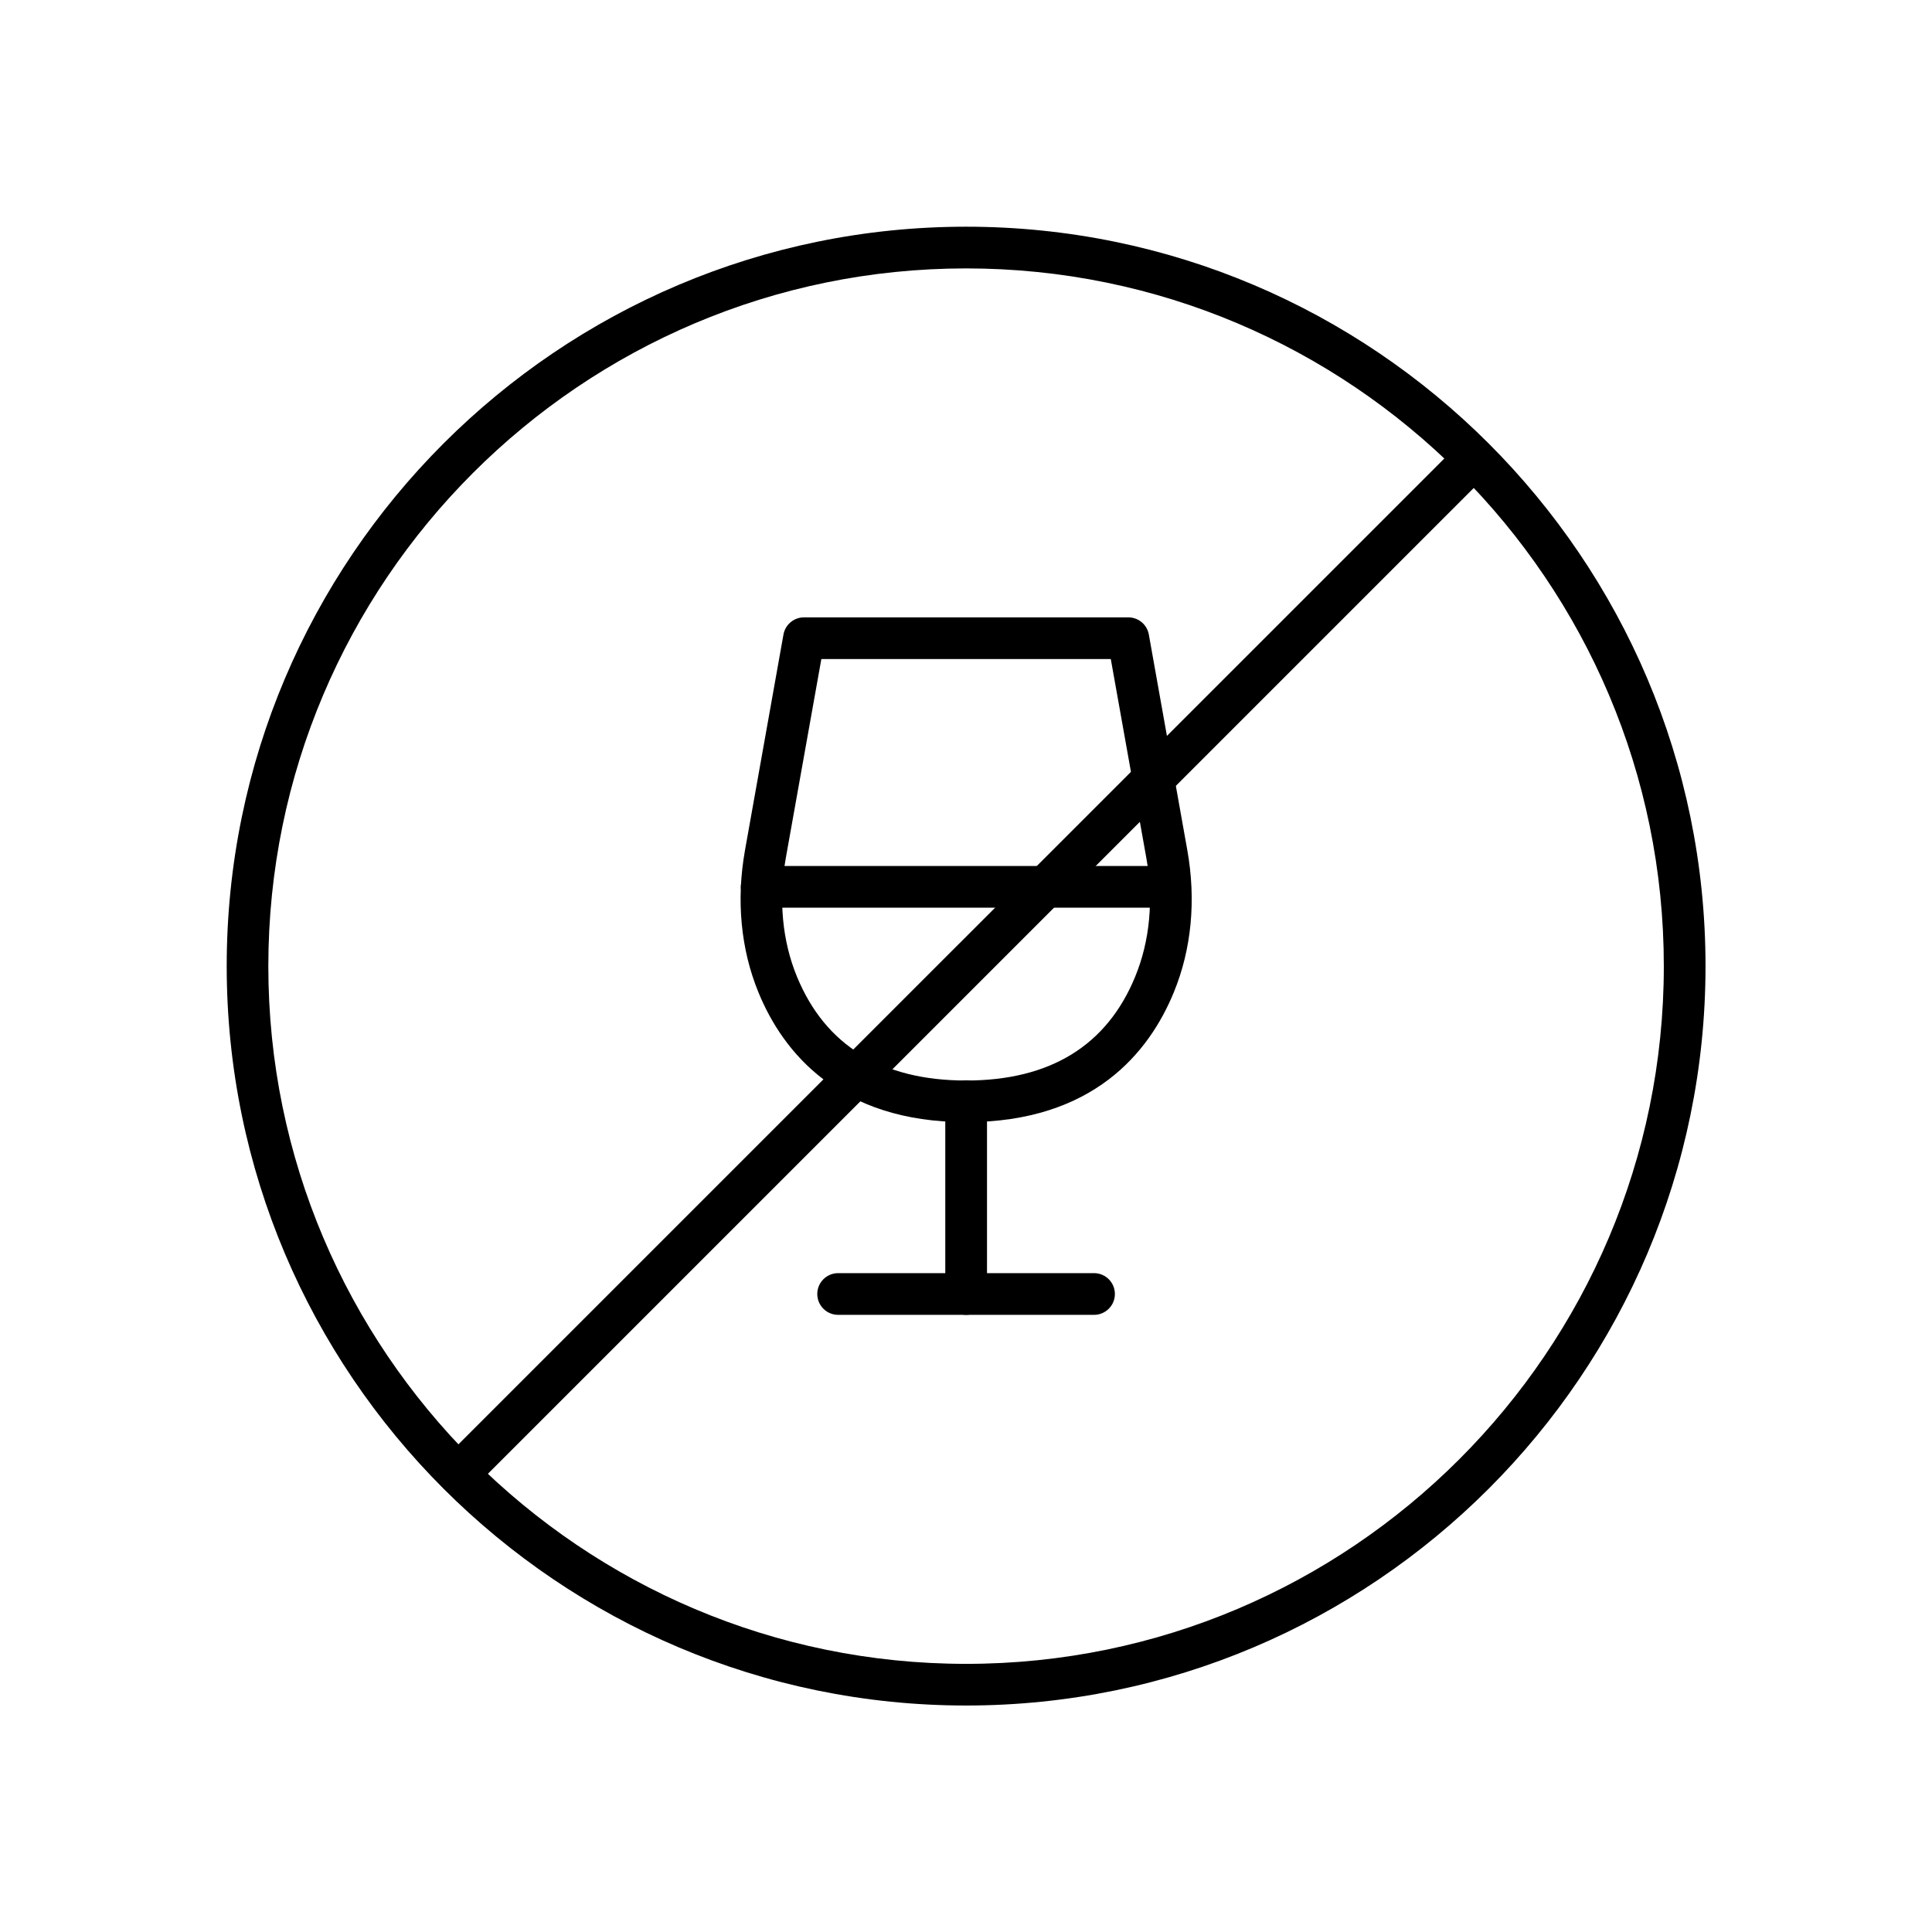 <?xml version="1.0" encoding="UTF-8"?>
<!-- Uploaded to: SVG Repo, www.svgrepo.com, Generator: SVG Repo Mixer Tools -->
<svg fill="#000000" width="800px" height="800px" version="1.1" viewBox="144 144 512 512" xmlns="http://www.w3.org/2000/svg">
 <g>
  <path d="m400.03 441.38c-33.785 0-48.578-18.684-55.012-34.336-4.711-11.457-5.949-24.5-3.582-37.746l10.191-57.137c0.465-2.633 2.766-4.555 5.441-4.555h85.949c2.676 0 4.973 1.922 5.438 4.555l10.195 57.137c2.363 13.246 1.125 26.289-3.606 37.746-6.438 15.652-21.207 34.336-55.016 34.336zm-38.363-122.72-9.395 52.582c-1.992 11.168-0.977 22.09 2.938 31.598 7.519 18.242 22.578 27.508 44.82 27.508 22.223 0 37.305-9.242 44.801-27.508 3.914-9.508 4.93-20.43 2.938-31.598l-9.395-52.582z"/>
  <path d="m400.04 492.45c-3.055 0-5.531-2.477-5.531-5.527v-51.098c0-3.055 2.477-5.531 5.531-5.531 3.051 0 5.527 2.477 5.527 5.531v51.098c0 3.074-2.477 5.527-5.527 5.527z"/>
  <path d="m433.93 492.45h-67.816c-3.051 0-5.527-2.477-5.527-5.527s2.477-5.527 5.527-5.527h67.816c3.051 0 5.527 2.477 5.527 5.527s-2.477 5.527-5.527 5.527z"/>
  <path d="m449.91 384.55h-104.05c-3.055 0-5.527-2.477-5.527-5.527 0-3.051 2.473-5.527 5.527-5.527h104.05c3.051 0 5.527 2.477 5.527 5.527-0.02 3.051-2.477 5.527-5.527 5.527z"/>
  <path d="m400.03 595.98c-108.04 0-195.95-87.914-195.95-195.95 0-108.06 87.891-195.95 195.95-195.95 108.04 0 195.95 87.891 195.95 195.95 0 108.06-87.914 195.95-195.95 195.95zm0-380.85c-101.96 0-184.92 82.941-184.92 184.92 0 101.96 82.941 184.89 184.92 184.89 101.98 0 184.9-82.938 184.9-184.89 0.02-101.98-82.941-184.92-184.9-184.92z"/>
  <path d="m265.54 540.04c-1.414 0-2.828-0.531-3.914-1.613-2.144-2.168-2.144-5.66 0-7.805l268.97-268.95c2.144-2.168 5.637-2.168 7.805 0 2.168 2.168 2.168 5.637 0 7.805l-268.97 268.96c-1.059 1.043-2.473 1.594-3.891 1.594z"/>
 </g>
</svg>